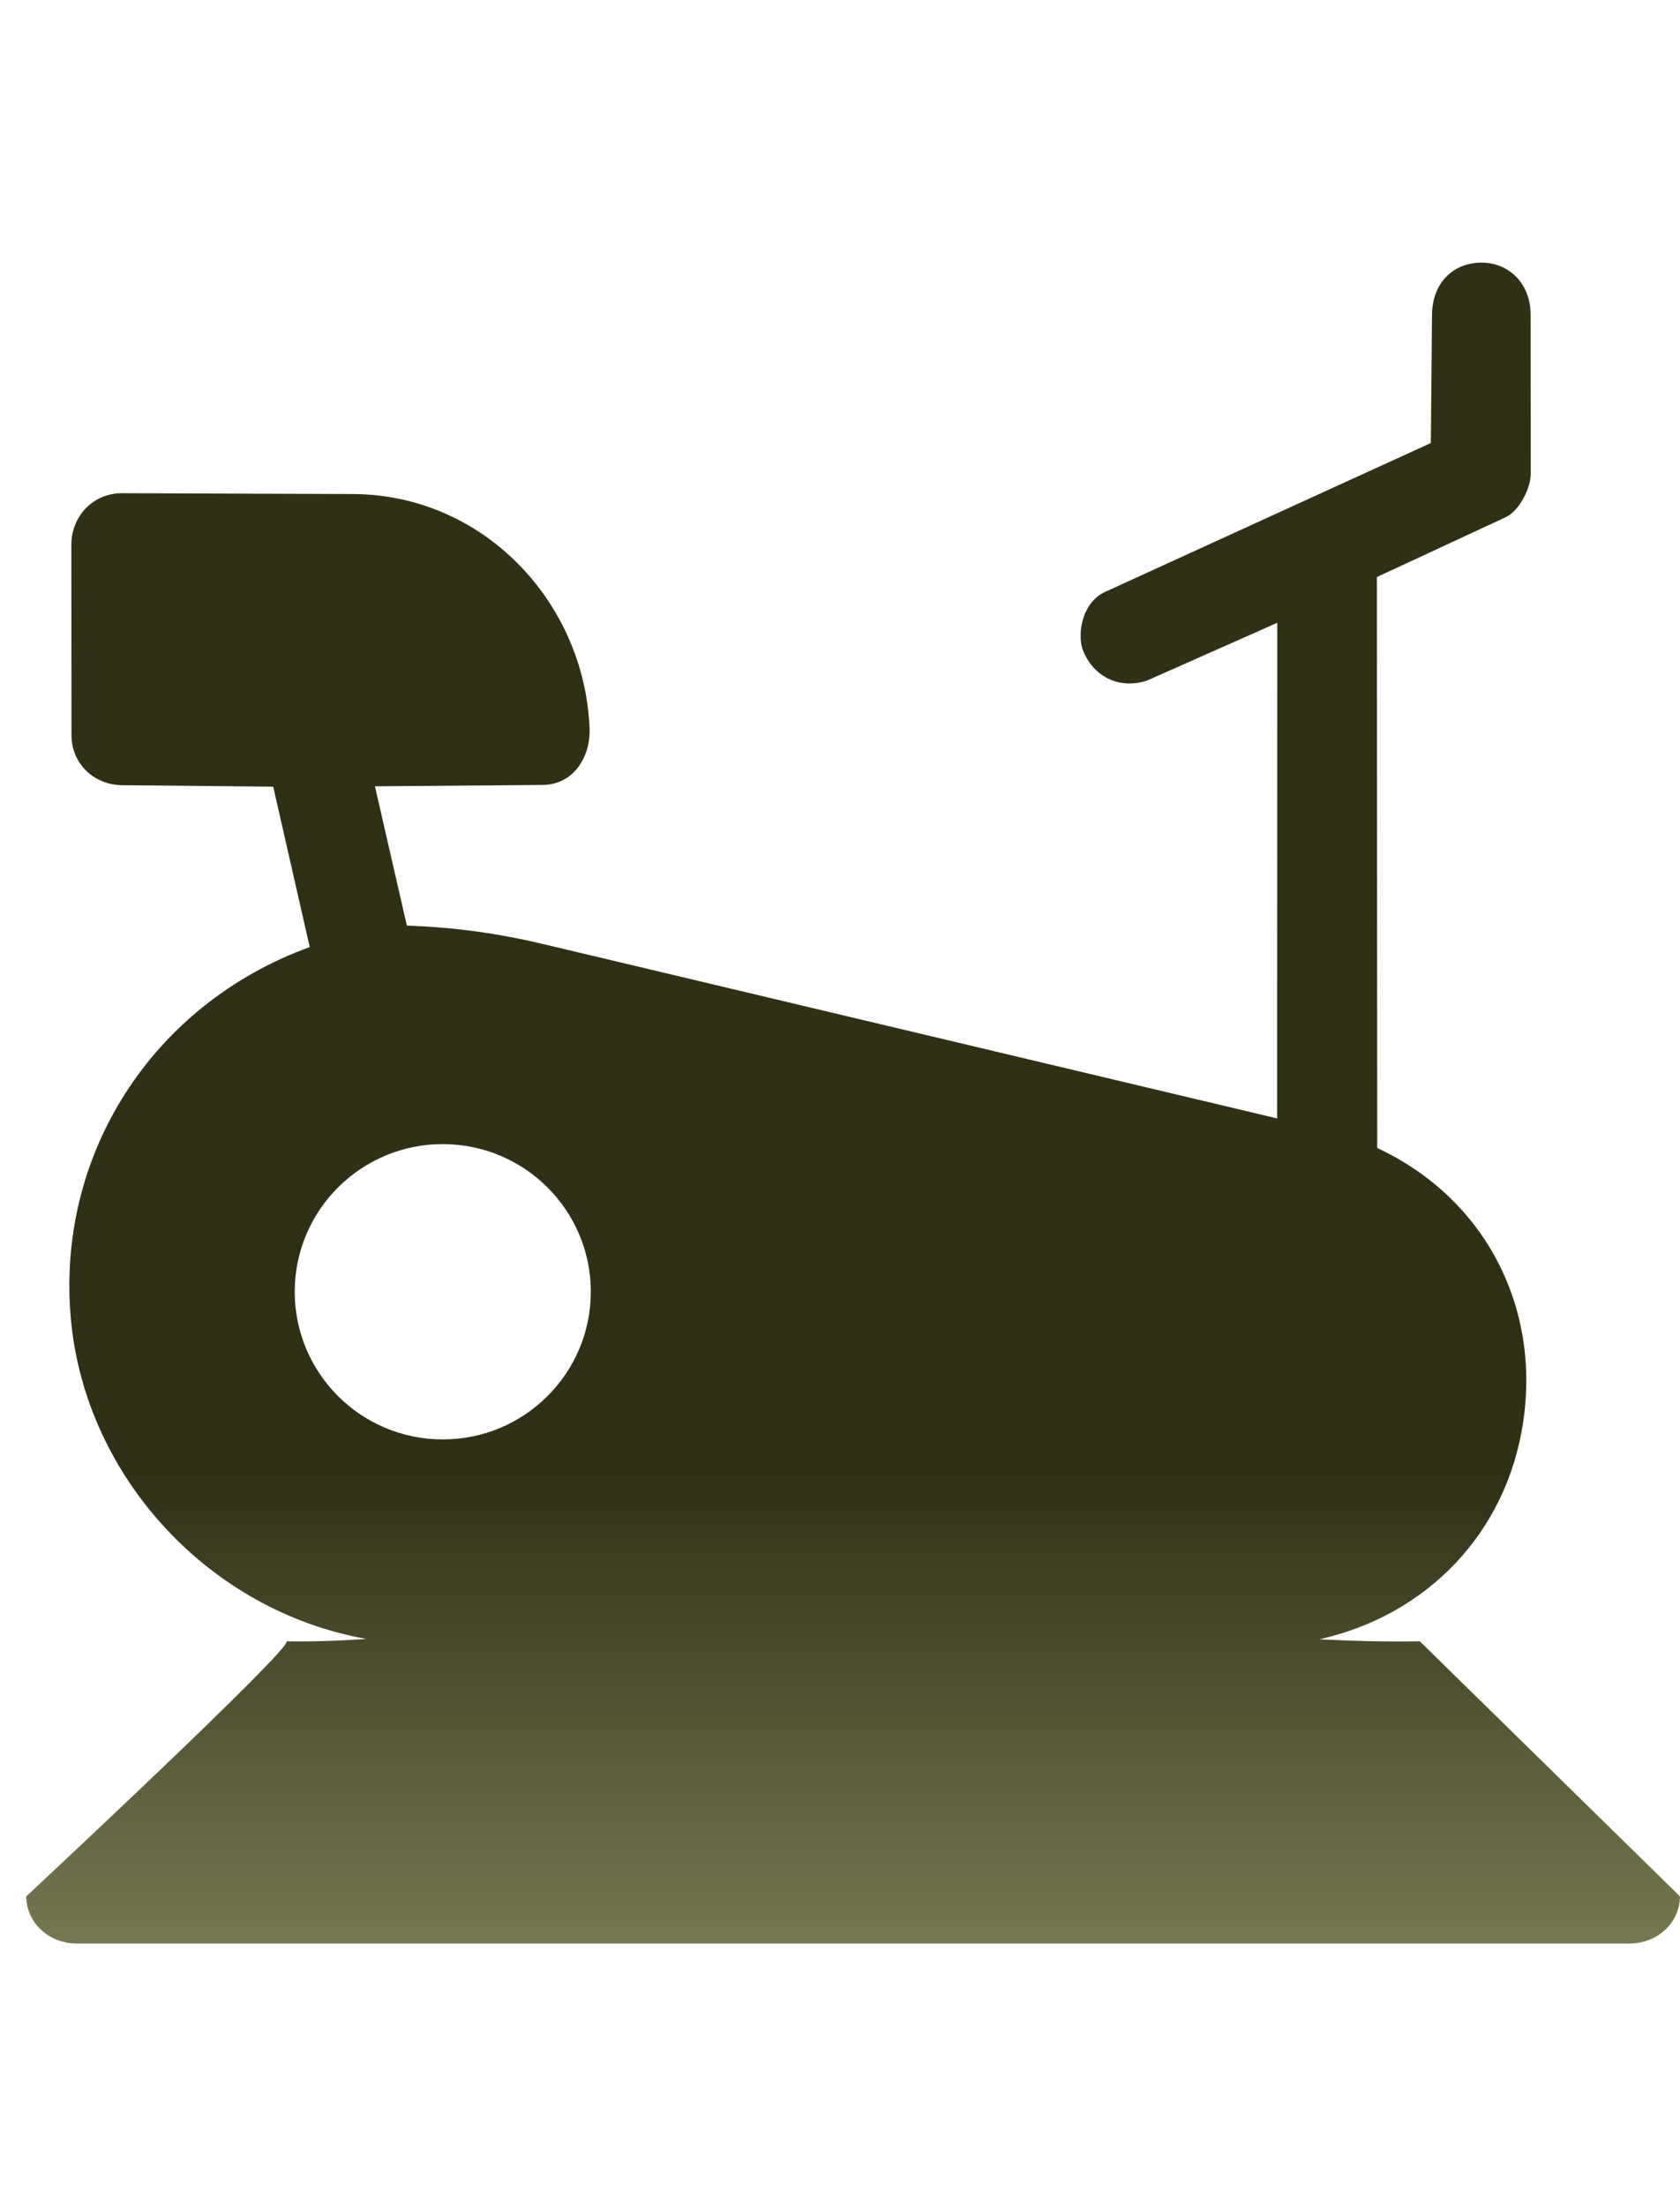 <?xml version="1.0" encoding="UTF-8"?> <svg xmlns="http://www.w3.org/2000/svg" width="64" height="84" viewBox="0 0 64 84" fill="none"><path d="M10.405 29.952L4.655 29.897C3.583 29.887 2.723 29.082 2.723 27.988L2.718 20.742C2.718 19.654 3.548 18.774 4.655 18.779L13.446 18.811C18.387 18.829 22.255 22.888 22.459 27.718C22.507 28.849 21.825 29.877 20.676 29.887L14.284 29.939L15.499 35.24C17.393 35.315 18.96 35.533 20.786 35.967L48.652 42.584L48.657 23.713L43.699 25.912C42.696 26.241 41.722 25.825 41.282 24.829C41.01 24.215 41.191 22.951 42.102 22.535L54.508 16.868L54.553 11.978C54.563 10.782 55.353 9.993 56.455 10C57.492 10.008 58.309 10.802 58.309 11.978L58.314 18.039C58.314 18.601 57.864 19.461 57.363 19.691L52.453 21.971L52.466 43.71C56.624 45.653 58.699 49.826 58.017 54.201C57.366 58.404 54.345 61.498 50.267 62.416C51.608 62.483 52.773 62.516 54.088 62.493L63.999 72.205C63.989 73.213 63.144 74 62.065 74H2.934C1.855 74 1.01 73.213 1 72.205C1 72.205 11.228 62.675 10.913 62.493C11.96 62.511 12.913 62.473 13.952 62.403C7.96 61.332 3.287 56.25 2.708 50.305C2.094 43.998 5.794 38.239 11.799 36.06L10.408 29.952H10.405ZM22.507 49.184C22.507 46.08 19.981 43.562 16.867 43.562C13.753 43.562 11.228 46.08 11.228 49.184C11.228 52.288 13.753 54.806 16.867 54.806C19.981 54.806 22.507 52.288 22.507 49.184Z" fill="url(#paint0_linear_414_251)"></path><defs><linearGradient id="paint0_linear_414_251" x1="32.499" y1="10" x2="32.499" y2="74" gradientUnits="userSpaceOnUse"><stop offset="0.721" stop-color="#303017"></stop><stop offset="1" stop-color="#767851"></stop></linearGradient></defs></svg> 